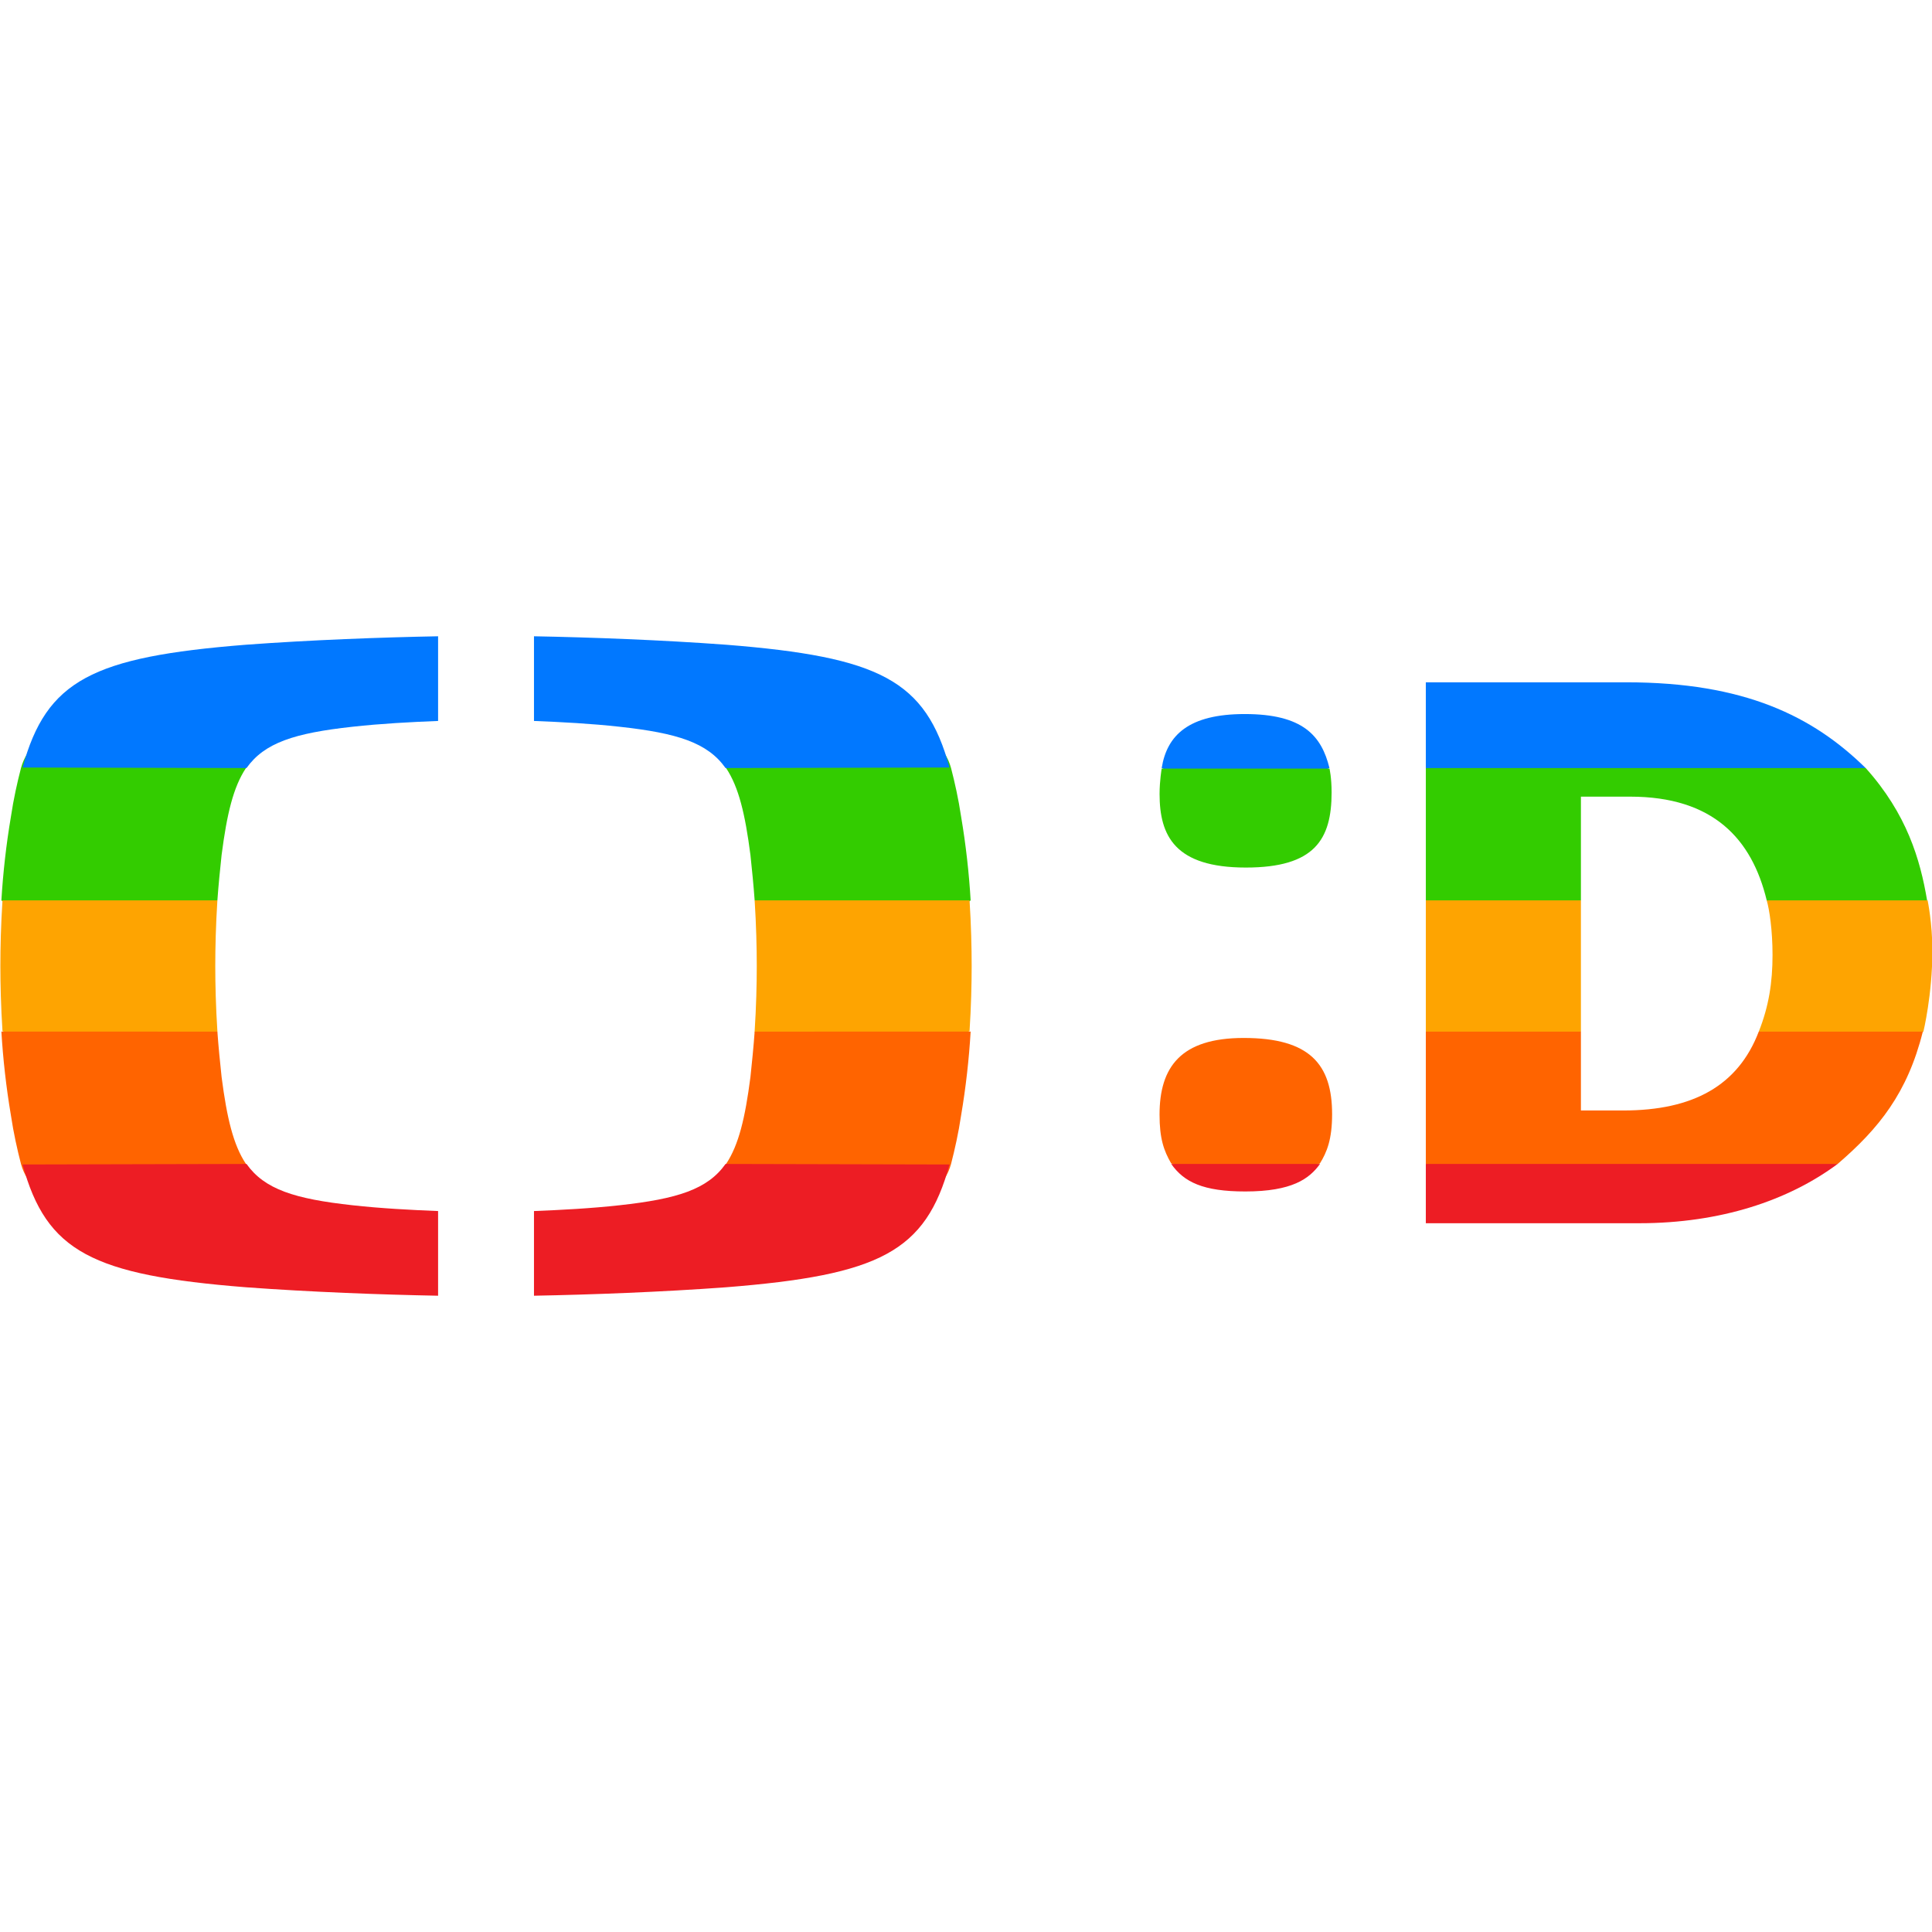 <?xml version="1.0" encoding="utf-8"?>
<!-- Generator: Adobe Illustrator 24.3.0, SVG Export Plug-In . SVG Version: 6.00 Build 0)  -->
<svg version="1.1" id="Layer_1" xmlns="http://www.w3.org/2000/svg" xmlns:xlink="http://www.w3.org/1999/xlink" x="0px" y="0px"
	 viewBox="0 0 512 512" style="enable-background:new 0 0 512 512;" xml:space="preserve">
<style type="text/css">
	.st0{fill:#0178FF;}
	.st1{fill:#33CC00;}
	.st2{fill:#FEA401;}
	.st3{fill:#FF6400;}
	.st4{fill:#ED1D24;}
</style>
<g id="XMLID_1_">
	<path id="XMLID_3_" class="st0" d="M377.86,203.54v-22.72h53.16c31.28,0,49.38,8.98,63.4,22.72l-21.18,7.29l-92.72-4.77
		L377.86,203.54z"/>
	<path id="XMLID_4_" class="st1" d="M418.96,238.61l-21.18,9.68l-19.92-9.68v-35.07h116.57c10.94,12.2,14.45,24.27,16.27,35.07
		l-20.34,13.61l-22.16-13.61c-3.93-16.27-14.17-27.49-36.19-27.49h-13.05L418.96,238.61L418.96,238.61z"/>
	<polygon id="XMLID_5_" class="st2" points="398.62,287.28 377.86,273.39 377.86,238.61 418.96,238.61 418.96,273.39 	"/>
	<path id="XMLID_6_" class="st1" d="M57.61,238.61c0.28-3.93,0.7-8.14,1.12-12.06c1.4-10.8,3.09-17.96,6.45-23l-0.56-3.79
		c0,0-52.74-19.36-59.06,3.79c-0.98,3.79-1.96,8.14-2.67,12.91c-1.26,7.43-2.1,15.01-2.52,22.16l27.35,17.96L57.61,238.61z"/>
	<path id="XMLID_7_" class="st2" d="M57.61,238.61c-0.42,6.59-0.56,12.62-0.56,17.39c0,4.77,0.14,10.8,0.56,17.25
		c0.28,3.93-33.1,11.78-33.1,11.78L0.66,273.25C0.24,266.8,0.1,260.77,0.1,256c0-4.91,0.14-10.94,0.56-17.39"/>
	<path id="XMLID_8_" class="st3" d="M57.61,273.39c0.28,3.93,0.7,8.14,1.12,12.06c1.4,10.8,3.09,17.96,6.45,23l-0.56,3.79
		c0,0-52.74,19.36-59.06-3.79c-0.98-3.79-1.96-8.14-2.67-12.91c-1.26-7.43-2.1-15.01-2.52-22.16"/>
	<path id="XMLID_9_" class="st4" d="M65.33,308.46c4.77,6.73,12.76,9.26,28.05,10.94c7.57,0.84,15.57,1.26,22.72,1.54v22.44
		c-15.15-0.28-33.81-0.98-50.92-2.24c-40.68-3.23-52.88-9.4-59.2-32.54"/>
	<path id="XMLID_10_" class="st0" d="M65.33,203.54c4.77-6.73,12.76-9.26,28.05-10.94c7.57-0.84,15.57-1.26,22.72-1.54v-22.44
		c-15.15,0.28-33.81,0.98-50.92,2.24c-40.68,3.23-52.88,9.4-59.2,32.54"/>
	<path id="XMLID_11_" class="st0" d="M329.6,213.08l-21.74-9.54c1.4-8.7,7.15-14.31,22.02-14.31c15.43,0,20.34,5.75,22.44,14.31
		L329.6,213.08z"/>
	<path id="XMLID_12_" class="st1" d="M199.99,238.61c-0.28-3.93-0.7-8.14-1.12-12.06c-1.4-10.8-3.09-17.96-6.45-23l0.56-3.79
		c0,0,52.74-19.36,59.06,3.79c0.98,3.79,1.96,8.14,2.67,12.91c1.26,7.43,2.1,15.01,2.52,22.16l-27.35,17.96L199.99,238.61z"/>
	<path id="XMLID_13_" class="st2" d="M199.99,238.61c0.42,6.59,0.56,12.62,0.56,17.39c0,4.77-0.14,10.8-0.56,17.25
		c-0.28,3.93,33.1,11.78,33.1,11.78l23.85-11.78c0.42-6.45,0.56-12.48,0.56-17.25c0-4.91-0.14-10.94-0.56-17.39"/>
	<path id="XMLID_14_" class="st3" d="M199.99,273.39c-0.28,3.93-0.7,8.14-1.12,12.06c-1.4,10.8-3.09,17.96-6.45,23l0.56,3.79
		c0,0,52.74,19.36,59.06-3.79c0.98-3.79,1.96-8.14,2.67-12.91c1.26-7.43,2.1-15.01,2.52-22.16"/>
	<path id="XMLID_15_" class="st4" d="M192.28,308.46c-4.77,6.73-12.76,9.26-28.05,10.94c-7.57,0.84-15.57,1.26-22.72,1.54v22.44
		c15.15-0.28,33.81-0.98,50.92-2.24c40.68-3.23,52.88-9.4,59.2-32.54"/>
	<path id="XMLID_16_" class="st0" d="M192.28,203.54c-4.77-6.73-12.76-9.26-28.05-10.94c-7.57-0.84-15.57-1.26-22.72-1.54v-22.44
		c15.15,0.28,33.81,0.98,50.92,2.24c40.68,3.23,52.88,9.4,59.2,32.54"/>
	<path id="XMLID_17_" class="st1" d="M330.16,229.91c-18.8,0-22.86-8.42-22.86-19.5c0-3.51,0.56-6.73,0.56-6.73h44.47
		c0,0,0.56,2.38,0.56,6.31C352.89,222.47,348.4,229.91,330.16,229.91z"/>
	<path id="XMLID_18_" class="st3" d="M323.71,312.53l-13.33-4.21c-1.96-3.37-3.09-6.59-3.09-12.91c0-12.62,5.61-20.34,22.3-20.34
		c17.53,0,23.43,7.01,23.43,20.2c0,6.73-1.4,10.1-3.23,13.05l-15.85,5.19L323.71,312.53z"/>
	<path id="XMLID_19_" class="st4" d="M310.39,308.46h39.42c-2.81,3.93-7.43,7.29-19.78,7.29
		C318.8,315.76,313.75,313.23,310.39,308.46z"/>
	<path id="XMLID_20_" class="st2" d="M483.62,280.69l-17.53-7.29c2.67-6.73,3.65-13.05,3.65-20.34c0-6.59-0.84-12.06-1.54-14.45
		h42.64c0,0,1.26,6.03,1.26,13.33c0,11.64-2.38,21.46-2.38,21.46L483.62,280.69z"/>
	<path id="XMLID_21_" class="st3" d="M383.89,312.81l-6.03-4.35v-35.07h41.1v20.9h11.22c18.52,0,30.44-6.59,35.91-20.9h43.48
		c-4.07,16.27-11.64,25.67-22.58,35.07l-66.49,9.4L383.89,312.81z"/>
	<path id="XMLID_22_" class="st4" d="M377.86,324.17v-15.71h109.13c-13.05,9.68-31,15.71-52.6,15.71H377.86z"/>
</g>
</svg>
